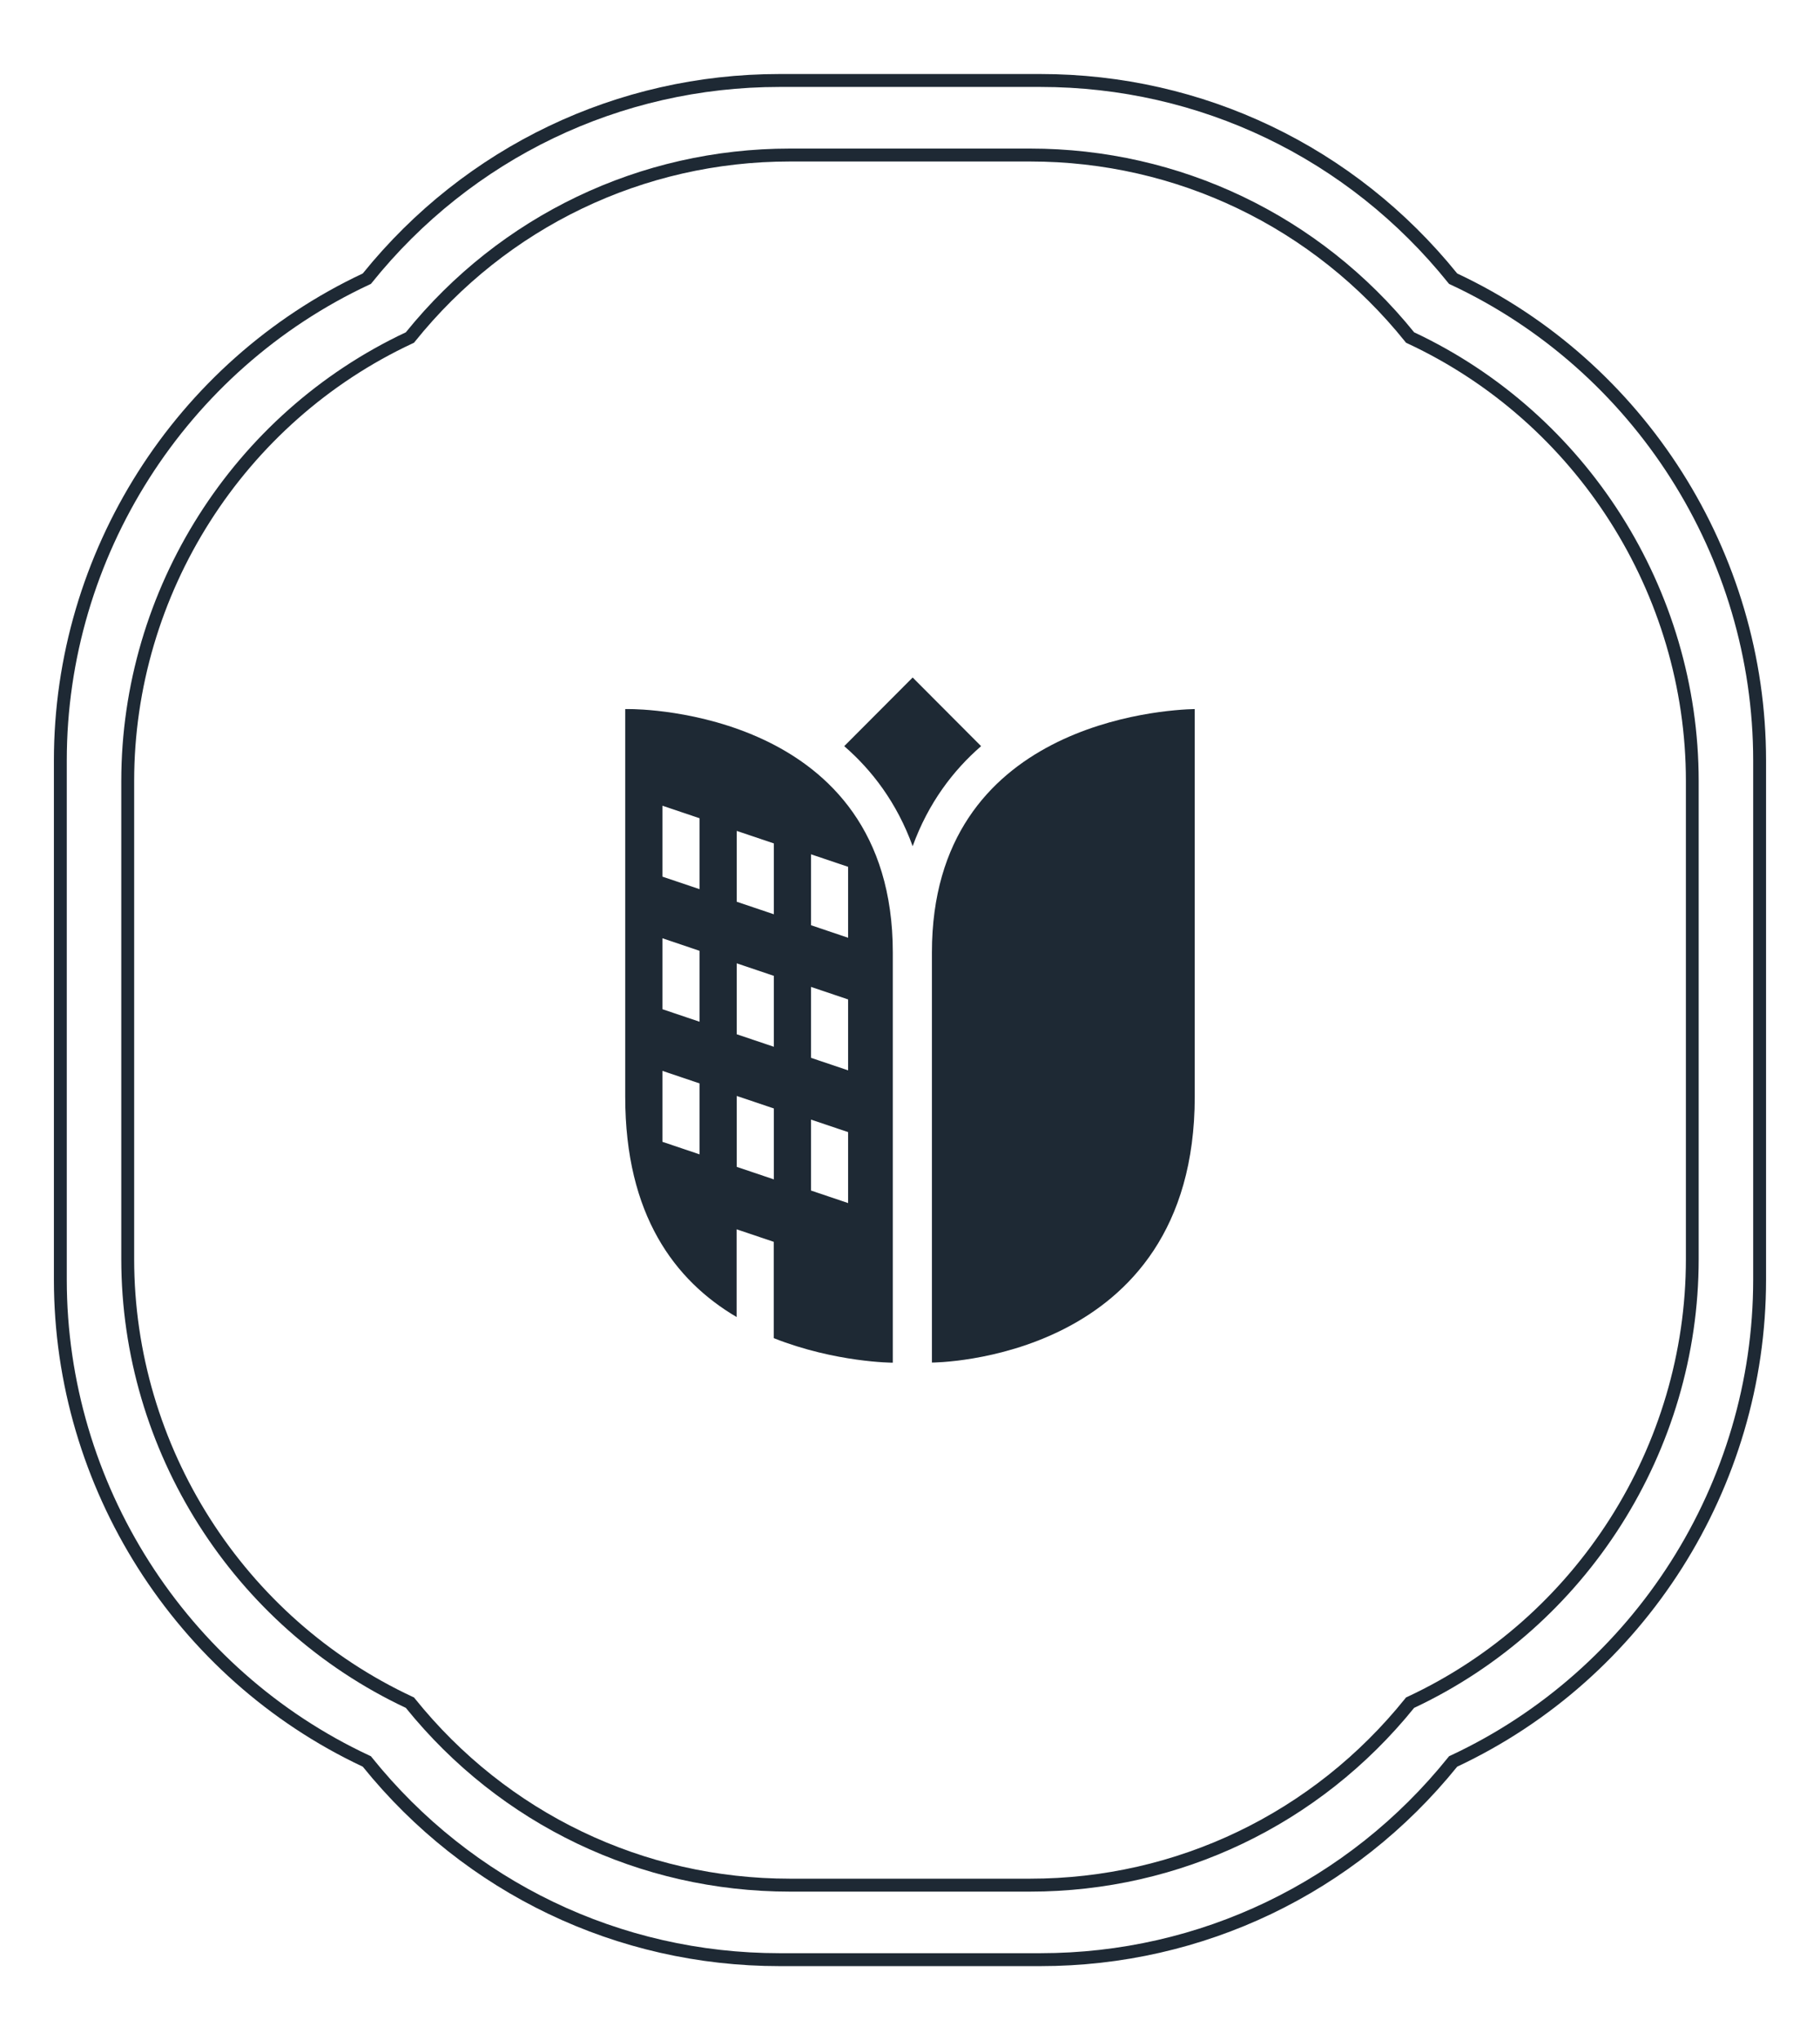 <svg xmlns="http://www.w3.org/2000/svg" fill="none" viewBox="0 0 91 102" height="102" width="91">
<path fill="#1E2934" d="M49.055 37.305L45.633 33.873L42.211 37.305C43.603 38.51 44.848 40.141 45.633 42.308C46.418 40.141 47.663 38.514 49.055 37.305Z"></path>
<path fill="#1E2934" d="M59.737 54.831V35.45C58.205 35.484 46.596 36.136 46.596 47.618V68.123C46.596 68.123 59.737 68.123 59.737 54.831Z"></path>
<path fill="#1E2934" d="M31.495 35.45H31.261V54.836C31.261 60.745 33.737 64.024 36.831 65.847V61.461L38.687 62.087V66.903C41.782 68.126 44.64 68.13 44.64 68.13V47.625C44.644 35.521 31.898 35.452 31.495 35.452V35.45ZM34.977 57.713L33.121 57.087V53.54L34.977 54.166V57.713ZM34.977 51.083L33.121 50.457V46.91L34.977 47.537V51.083ZM34.977 44.455L33.121 43.829V40.283L34.977 40.909V44.455ZM38.692 58.965L36.836 58.339V54.793L38.692 55.419V58.965ZM38.692 52.335L36.836 51.709V48.163L38.692 48.789V52.335ZM38.692 45.71L36.836 45.084V41.542L38.692 42.168V45.714V45.71ZM42.406 60.149L40.55 59.523V55.976L42.406 56.602V60.149ZM42.406 53.514L40.55 52.888V49.342L42.406 49.968V53.514ZM42.406 46.885L40.55 46.258V42.712L42.406 43.338V46.885Z"></path>
<path fill="#1E2934" d="M52.023 98.299H38.975C30.847 98.299 23.258 94.666 18.138 88.327C8.755 83.92 2.695 74.37 2.695 63.979V38.021C2.695 27.628 8.755 18.08 18.138 13.673C23.258 7.336 30.847 3.701 38.975 3.701H52.023C60.151 3.701 67.74 7.333 72.86 13.673C82.246 18.08 88.303 27.63 88.303 38.021V63.979C88.303 74.372 82.243 83.92 72.86 88.327C67.74 94.664 60.151 98.299 52.023 98.299ZM38.975 4.347C31.018 4.347 23.59 7.915 18.593 14.136L18.546 14.194L18.477 14.226C9.282 18.515 3.339 27.854 3.339 38.021V63.979C3.339 74.146 9.28 83.485 18.477 87.774L18.546 87.806L18.593 87.865C23.59 94.085 31.018 97.653 38.975 97.653H52.023C59.979 97.653 67.408 94.085 72.405 87.865L72.452 87.806L72.521 87.774C81.718 83.485 87.659 74.146 87.659 63.979V38.021C87.659 27.854 81.718 18.515 72.521 14.226L72.452 14.194L72.405 14.136C67.408 7.915 59.979 4.347 52.023 4.347H38.975Z"></path>
<path fill="#1E2934" d="M51.506 94.574H39.492C32.003 94.574 25.011 91.228 20.292 85.388C11.647 81.325 6.064 72.526 6.064 62.95V39.052C6.064 29.476 11.647 20.677 20.292 16.614C25.011 10.777 32.003 7.428 39.492 7.428H51.506C58.994 7.428 65.987 10.774 70.706 16.614C79.351 20.677 84.934 29.476 84.934 39.052V62.95C84.934 72.526 79.351 81.325 70.706 85.388C65.987 91.226 58.994 94.574 51.506 94.574ZM39.494 8.074C32.177 8.074 25.343 11.355 20.747 17.077L20.7 17.135L20.631 17.168C12.173 21.112 6.708 29.702 6.708 39.052V62.95C6.708 72.302 12.173 80.892 20.631 84.835L20.7 84.867L20.747 84.925C25.343 90.647 32.175 93.928 39.494 93.928H51.508C58.825 93.928 65.659 90.647 70.255 84.925L70.302 84.867L70.371 84.835C78.829 80.89 84.295 72.3 84.295 62.95V39.052C84.295 29.7 78.829 21.11 70.371 17.168L70.302 17.135L70.255 17.077C65.659 11.355 58.827 8.074 51.508 8.074H39.494Z"></path>
</svg>
